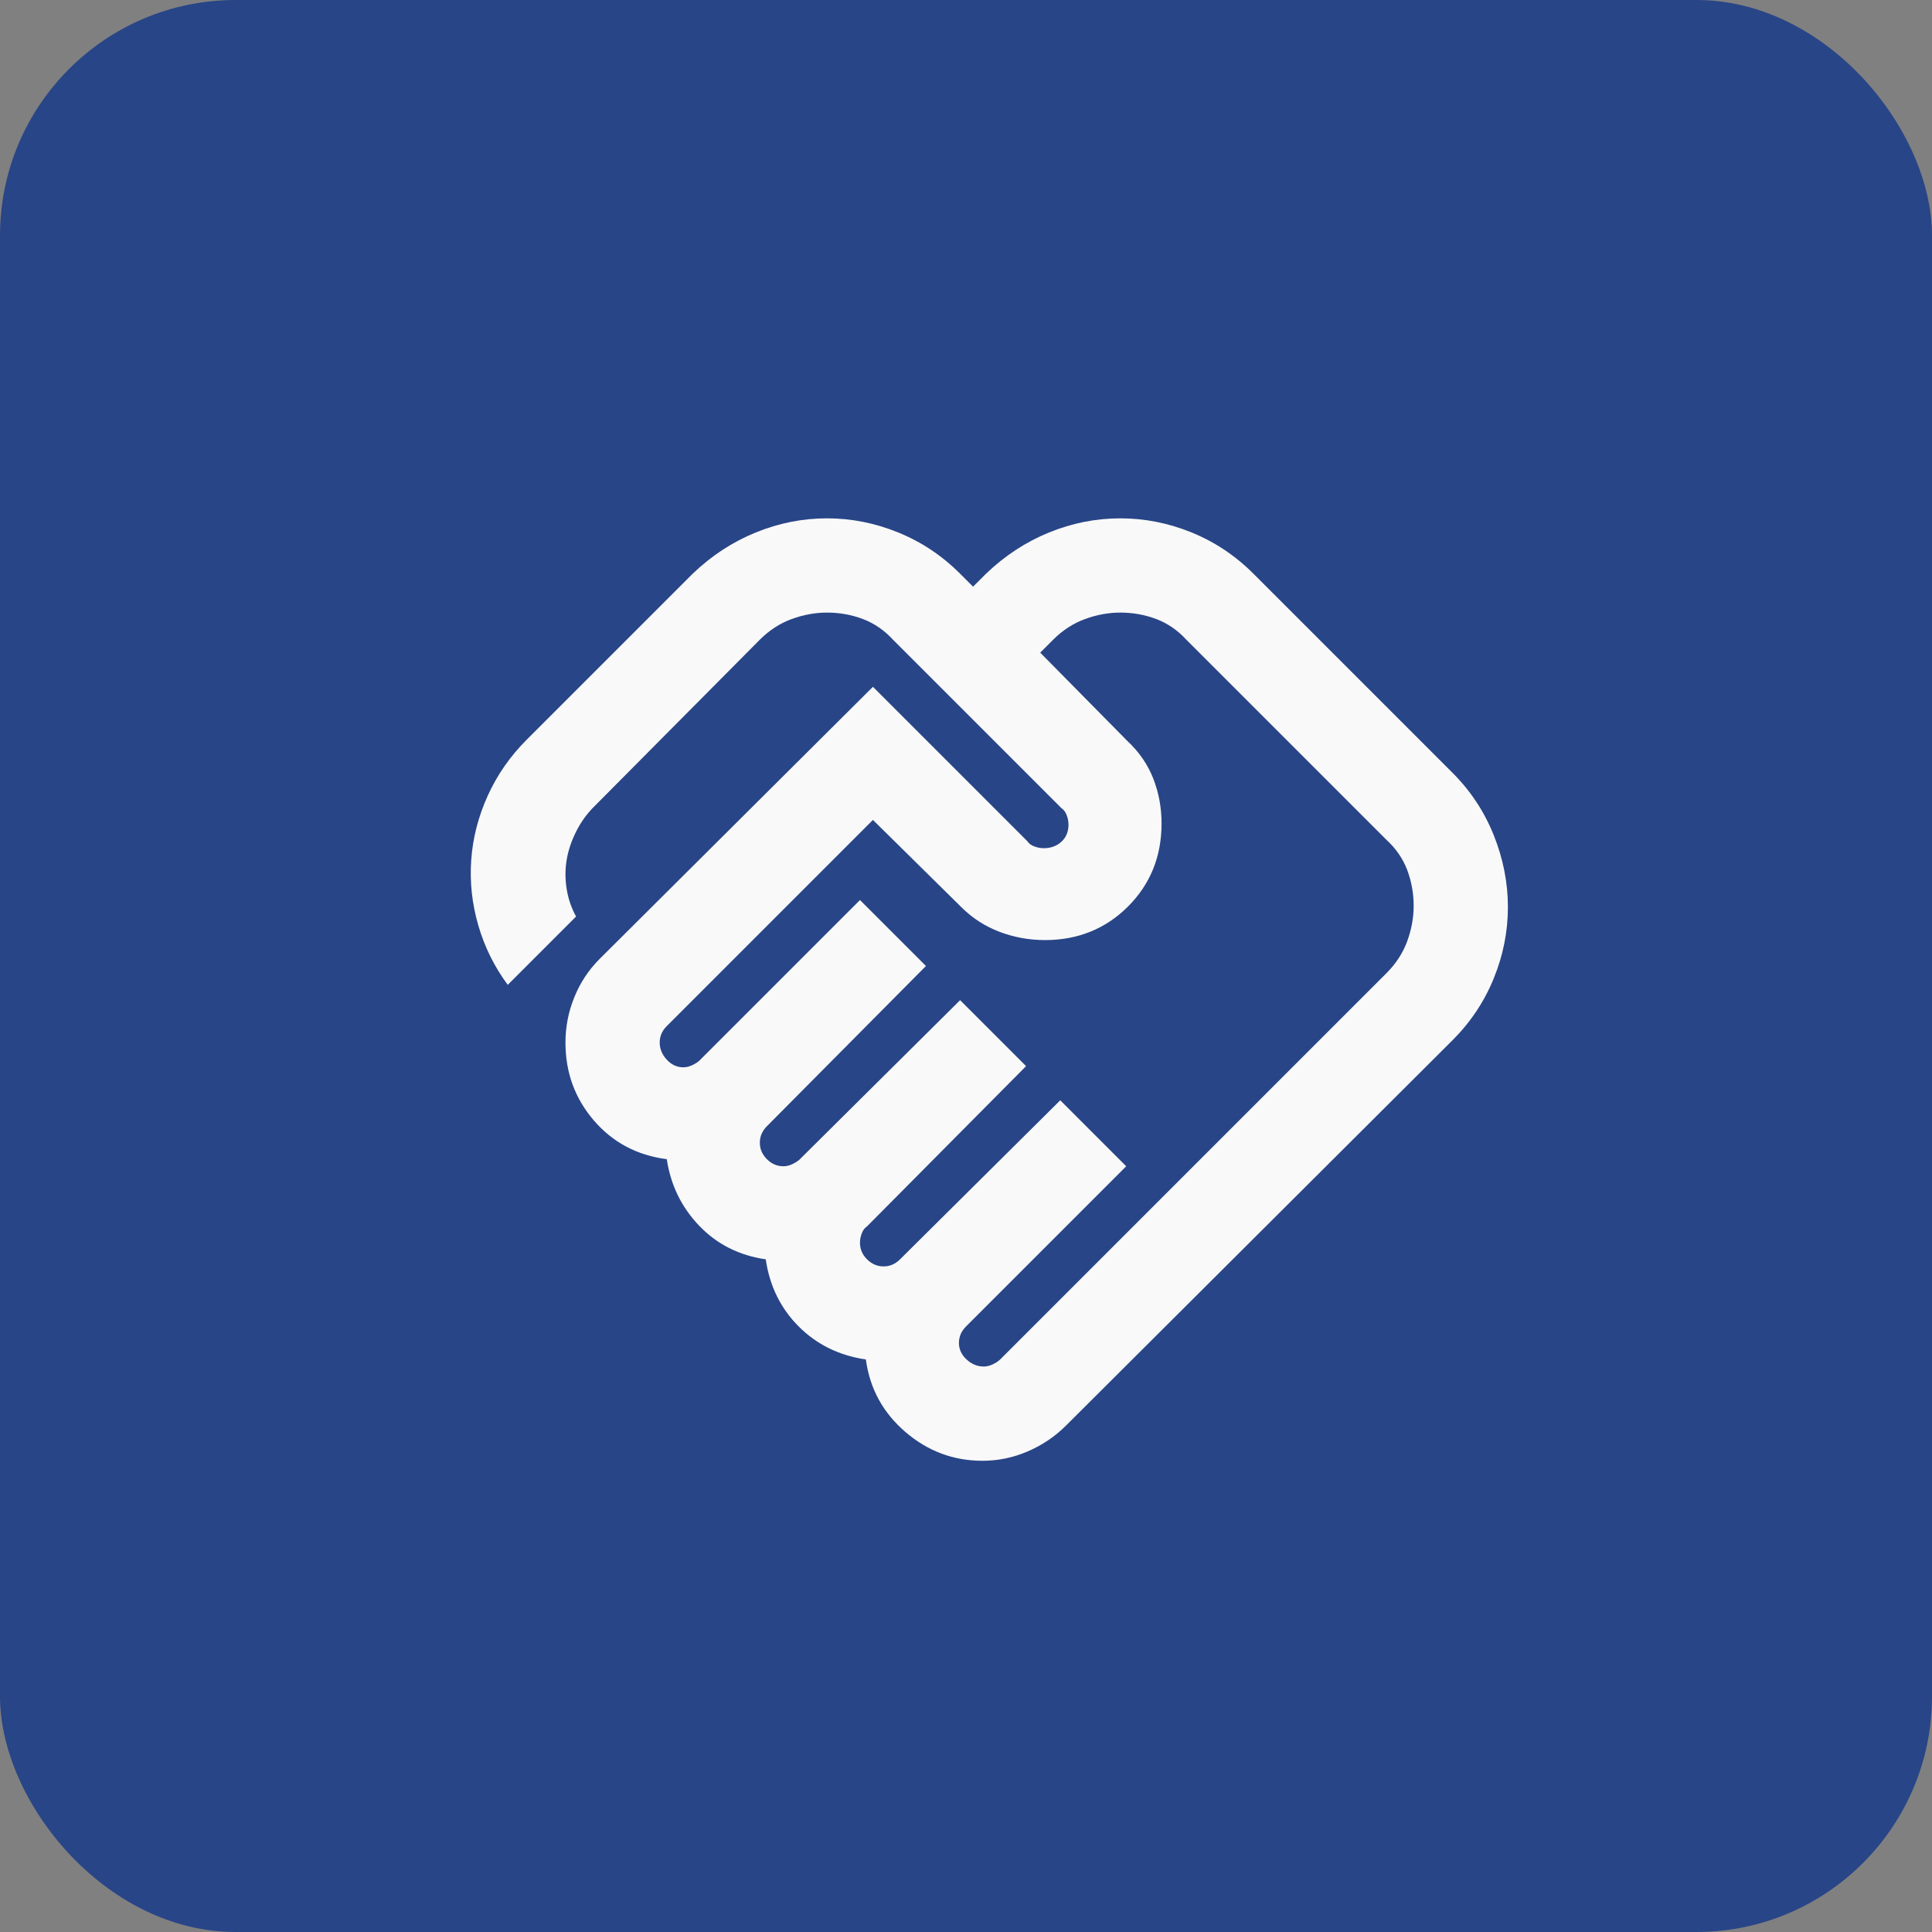 <svg width="41" height="41" viewBox="0 0 41 41" fill="none" xmlns="http://www.w3.org/2000/svg">
<rect x="0" y="0" width="41" height="41" fill="#808080" stroke="none"/>
<rect width="41" height="41" rx="5" fill="#284587"/>
<mask id="mask0_283_426" style="mask-type:alpha" maskUnits="userSpaceOnUse" x="9" y="9" width="24" height="24">
<rect x="9" y="9" width="24" height="24" fill="#D9D9D9"/>
</mask>
<g mask="url(#mask0_283_426)">
<path d="M20.875 29C20.942 29 21.008 28.983 21.075 28.95C21.142 28.917 21.192 28.883 21.225 28.85L29.425 20.65C29.625 20.45 29.771 20.225 29.863 19.975C29.954 19.725 30 19.475 30 19.225C30 18.958 29.954 18.704 29.863 18.462C29.771 18.221 29.625 18.008 29.425 17.825L25.175 13.575C24.992 13.375 24.779 13.229 24.538 13.137C24.296 13.046 24.042 13 23.775 13C23.525 13 23.275 13.046 23.025 13.137C22.775 13.229 22.55 13.375 22.35 13.575L22.075 13.85L23.925 15.725C24.175 15.958 24.358 16.225 24.475 16.525C24.592 16.825 24.65 17.142 24.65 17.475C24.65 18.175 24.413 18.762 23.938 19.238C23.462 19.712 22.875 19.95 22.175 19.95C21.842 19.95 21.521 19.892 21.212 19.775C20.904 19.658 20.633 19.483 20.4 19.25L18.525 17.4L14.15 21.775C14.1 21.825 14.062 21.879 14.037 21.938C14.012 21.996 14 22.058 14 22.125C14 22.258 14.05 22.379 14.15 22.488C14.25 22.596 14.367 22.65 14.5 22.65C14.567 22.65 14.633 22.633 14.7 22.6C14.767 22.567 14.817 22.533 14.85 22.5L18.25 19.1L19.65 20.5L16.275 23.9C16.225 23.95 16.188 24.004 16.163 24.062C16.137 24.121 16.125 24.183 16.125 24.25C16.125 24.383 16.175 24.5 16.275 24.6C16.375 24.7 16.492 24.75 16.625 24.75C16.692 24.75 16.758 24.733 16.825 24.7C16.892 24.667 16.942 24.633 16.975 24.6L20.375 21.225L21.775 22.625L18.4 26.025C18.35 26.058 18.312 26.108 18.288 26.175C18.262 26.242 18.25 26.308 18.25 26.375C18.25 26.508 18.3 26.625 18.4 26.725C18.5 26.825 18.617 26.875 18.75 26.875C18.817 26.875 18.879 26.863 18.938 26.837C18.996 26.812 19.05 26.775 19.1 26.725L22.5 23.35L23.9 24.75L20.5 28.15C20.45 28.2 20.413 28.254 20.387 28.312C20.363 28.371 20.35 28.433 20.35 28.5C20.35 28.633 20.404 28.75 20.512 28.85C20.621 28.95 20.742 29 20.875 29ZM20.85 31C20.233 31 19.688 30.796 19.212 30.387C18.738 29.979 18.458 29.467 18.375 28.85C17.808 28.767 17.333 28.533 16.95 28.15C16.567 27.767 16.333 27.292 16.25 26.725C15.683 26.642 15.213 26.404 14.838 26.012C14.463 25.621 14.233 25.15 14.15 24.6C13.517 24.517 13 24.242 12.6 23.775C12.2 23.308 12 22.758 12 22.125C12 21.792 12.062 21.471 12.188 21.163C12.312 20.854 12.492 20.583 12.725 20.35L18.525 14.575L21.8 17.85C21.833 17.9 21.883 17.938 21.95 17.962C22.017 17.988 22.083 18 22.15 18C22.3 18 22.425 17.954 22.525 17.863C22.625 17.771 22.675 17.65 22.675 17.5C22.675 17.433 22.663 17.367 22.637 17.3C22.613 17.233 22.575 17.183 22.525 17.15L18.95 13.575C18.767 13.375 18.554 13.229 18.312 13.137C18.071 13.046 17.817 13 17.55 13C17.3 13 17.05 13.046 16.8 13.137C16.55 13.229 16.325 13.375 16.125 13.575L12.6 17.125C12.45 17.275 12.325 17.45 12.225 17.65C12.125 17.85 12.058 18.05 12.025 18.25C11.992 18.45 11.992 18.654 12.025 18.863C12.058 19.071 12.125 19.267 12.225 19.45L10.775 20.9C10.492 20.517 10.283 20.096 10.15 19.637C10.017 19.179 9.967 18.717 10 18.25C10.033 17.783 10.15 17.329 10.35 16.887C10.55 16.446 10.825 16.05 11.175 15.7L14.7 12.175C15.1 11.792 15.546 11.5 16.038 11.3C16.529 11.1 17.033 11 17.55 11C18.067 11 18.571 11.1 19.062 11.3C19.554 11.5 19.992 11.792 20.375 12.175L20.65 12.45L20.925 12.175C21.325 11.792 21.771 11.5 22.262 11.3C22.754 11.1 23.258 11 23.775 11C24.292 11 24.796 11.1 25.288 11.3C25.779 11.5 26.217 11.792 26.6 12.175L30.825 16.4C31.208 16.783 31.5 17.225 31.7 17.725C31.9 18.225 32 18.733 32 19.25C32 19.767 31.9 20.271 31.7 20.762C31.5 21.254 31.208 21.692 30.825 22.075L22.625 30.25C22.392 30.483 22.121 30.667 21.812 30.8C21.504 30.933 21.183 31 20.85 31Z" fill="#F9F9F9"/>
</g>
</svg>
